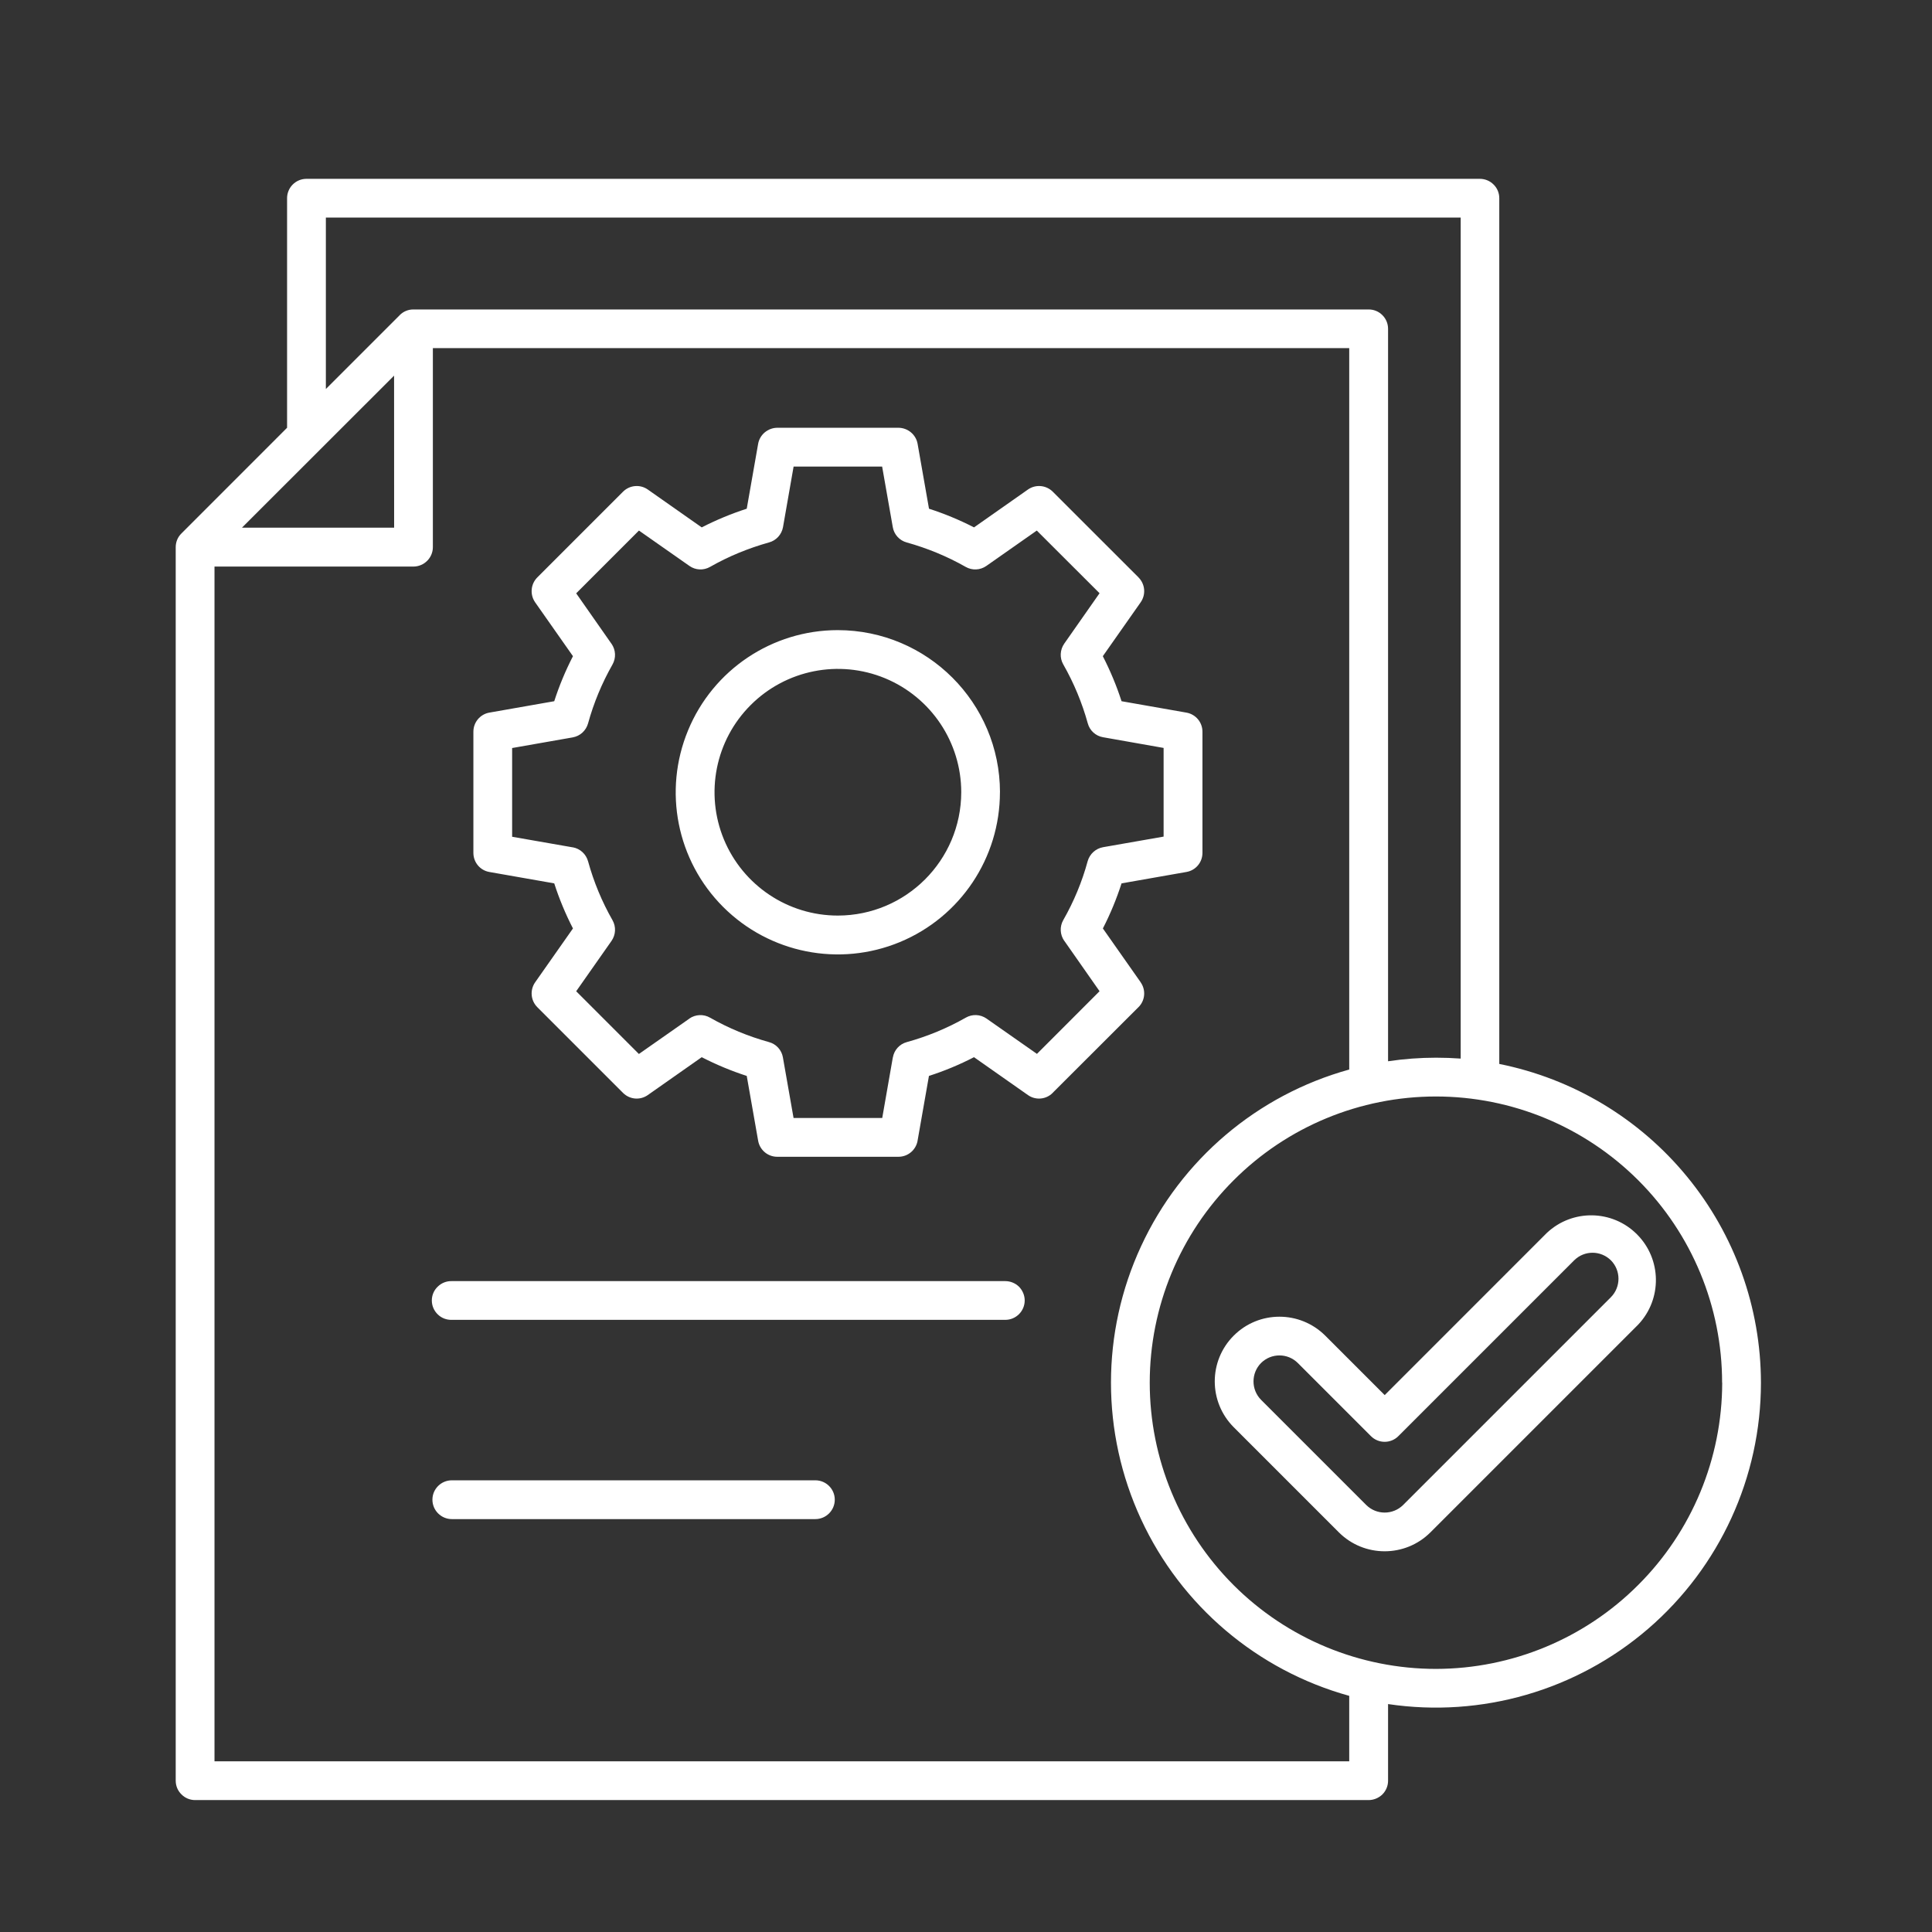 <svg width="39" height="39" viewBox="0 0 39 39" fill="none" xmlns="http://www.w3.org/2000/svg">
<rect x="0" y="0" width="39" height="39" fill="#333333" stroke="none"/>
<path d="M20.685 26.251C20.685 26.467 20.509 26.643 20.293 26.643H9.121C9.014 26.646 8.912 26.607 8.837 26.533C8.76 26.459 8.717 26.358 8.717 26.251C8.717 26.146 8.76 26.044 8.837 25.972C8.912 25.898 9.014 25.858 9.121 25.861H20.293C20.396 25.861 20.496 25.902 20.57 25.974C20.642 26.048 20.685 26.148 20.685 26.251ZM16.459 29.882H9.121C8.905 29.882 8.729 30.057 8.729 30.273C8.729 30.489 8.905 30.665 9.121 30.665H16.459C16.675 30.665 16.851 30.489 16.851 30.273C16.851 30.057 16.675 29.882 16.459 29.882ZM33.071 26.737L28.875 30.933C28.364 31.442 27.538 31.442 27.027 30.933L24.904 28.81C24.394 28.298 24.394 27.472 24.904 26.962C25.413 26.452 26.24 26.452 26.752 26.962L27.952 28.162L31.224 24.889C31.739 24.404 32.545 24.416 33.044 24.916C33.544 25.416 33.555 26.223 33.071 26.737ZM32.519 25.442C32.312 25.237 31.982 25.237 31.776 25.442L28.227 28.991C28.075 29.143 27.827 29.143 27.675 28.991L26.198 27.514C25.993 27.31 25.662 27.31 25.456 27.514C25.253 27.72 25.253 28.051 25.456 28.257L27.58 30.381C27.786 30.584 28.117 30.584 28.323 30.381L32.519 26.185C32.722 25.979 32.722 25.648 32.519 25.442ZM35.547 27.911C35.547 29.82 34.715 31.633 33.27 32.879C31.824 34.125 29.908 34.68 28.02 34.399V35.946C28.02 36.05 27.979 36.149 27.905 36.223C27.831 36.295 27.731 36.337 27.626 36.337H3.938C3.834 36.337 3.734 36.295 3.662 36.221C3.588 36.149 3.547 36.05 3.547 35.946V11.044C3.547 10.941 3.588 10.841 3.662 10.769L5.795 8.635V4C5.795 3.897 5.837 3.797 5.909 3.725C5.983 3.651 6.082 3.61 6.186 3.61H29.873C29.977 3.61 30.077 3.651 30.15 3.725C30.224 3.797 30.265 3.897 30.265 4V21.477C31.753 21.776 33.092 22.578 34.055 23.752C35.017 24.923 35.545 26.393 35.547 27.911ZM6.578 7.853L8.07 6.361H8.069C8.142 6.287 8.242 6.246 8.345 6.247H27.626C27.732 6.246 27.831 6.287 27.905 6.361C27.979 6.434 28.02 6.534 28.02 6.638V21.423C28.341 21.375 28.665 21.351 28.989 21.351C29.156 21.351 29.321 21.357 29.486 21.369V4.392H6.578L6.578 7.853ZM4.884 10.652H7.956L7.955 7.583L6.463 9.074L4.884 10.652ZM27.236 34.233C25.38 33.719 23.843 32.415 23.034 30.668C22.224 28.919 22.224 26.904 23.034 25.157C23.843 23.408 25.379 22.104 27.236 21.59V7.027H8.738V11.044C8.738 11.26 8.563 11.435 8.347 11.437H4.33V35.554H27.236L27.236 34.233ZM34.763 27.911C34.763 26.379 34.155 24.909 33.071 23.826C31.987 22.743 30.519 22.134 28.986 22.134C27.453 22.134 25.983 22.743 24.901 23.827C23.817 24.911 23.209 26.38 23.209 27.912C23.209 29.445 23.817 30.913 24.901 31.997C25.985 33.081 27.455 33.689 28.988 33.689C30.519 33.687 31.988 33.078 33.07 31.994C34.154 30.912 34.763 29.443 34.765 27.911H34.763ZM22.982 20.33L21.25 22.06V22.061C21.117 22.196 20.905 22.215 20.75 22.105L19.662 21.341H19.661C19.37 21.491 19.066 21.618 18.752 21.719L18.522 23.029L18.523 23.027C18.489 23.215 18.327 23.351 18.137 23.351H15.689C15.5 23.351 15.337 23.215 15.304 23.027L15.074 21.719C14.762 21.618 14.458 21.491 14.165 21.341L13.077 22.105C12.921 22.215 12.711 22.196 12.576 22.061L10.846 20.331C10.712 20.196 10.694 19.986 10.802 19.83L11.566 18.742C11.415 18.449 11.289 18.145 11.188 17.832L9.878 17.602C9.692 17.57 9.556 17.408 9.556 17.217V14.77C9.556 14.58 9.692 14.418 9.878 14.385L11.188 14.155C11.289 13.842 11.415 13.539 11.566 13.246L10.802 12.158C10.694 12.002 10.712 11.791 10.846 11.656L12.576 9.926C12.711 9.791 12.922 9.773 13.077 9.882L14.165 10.646C14.458 10.496 14.762 10.37 15.074 10.269L15.304 8.959C15.337 8.773 15.5 8.637 15.691 8.635H18.138H18.137C18.327 8.637 18.49 8.773 18.523 8.959L18.753 10.269C19.066 10.37 19.37 10.496 19.662 10.646L20.75 9.882C20.905 9.773 21.117 9.791 21.252 9.926L22.983 11.656H22.982C23.117 11.791 23.135 12.002 23.026 12.158L22.262 13.246C22.412 13.539 22.539 13.842 22.64 14.155L23.949 14.385C24.137 14.418 24.273 14.58 24.273 14.77V17.217C24.273 17.408 24.137 17.57 23.949 17.602L22.64 17.832C22.539 18.145 22.414 18.449 22.263 18.742L23.027 19.83H23.026C23.135 19.986 23.117 20.196 22.982 20.331L22.982 20.33ZM22.196 20.009L21.483 18.99V18.992C21.397 18.868 21.388 18.706 21.463 18.574C21.677 18.199 21.843 17.8 21.956 17.384C21.997 17.239 22.117 17.129 22.266 17.102L23.489 16.888V15.098L22.266 14.882C22.118 14.857 21.997 14.747 21.958 14.601C21.843 14.185 21.677 13.786 21.463 13.411C21.388 13.28 21.397 13.117 21.483 12.993L22.196 11.975L20.929 10.71L19.911 11.424C19.787 11.511 19.624 11.519 19.493 11.443C19.118 11.23 18.719 11.066 18.303 10.95C18.158 10.911 18.047 10.79 18.022 10.641L17.807 9.418H16.02L15.806 10.641C15.779 10.79 15.669 10.911 15.523 10.95C15.108 11.066 14.708 11.23 14.334 11.443C14.202 11.519 14.04 11.511 13.917 11.424L12.898 10.71L11.631 11.977L12.344 12.996V12.995C12.431 13.12 12.439 13.281 12.364 13.414C12.151 13.789 11.985 14.188 11.871 14.602C11.83 14.749 11.711 14.858 11.562 14.885L10.338 15.1V16.891L11.562 17.105V17.104C11.711 17.131 11.83 17.24 11.871 17.387C11.985 17.801 12.151 18.202 12.364 18.575C12.439 18.707 12.431 18.869 12.344 18.994L11.631 20.01L12.897 21.276L13.915 20.563V20.561C14.039 20.476 14.202 20.467 14.333 20.543C14.708 20.756 15.107 20.921 15.523 21.036C15.668 21.075 15.779 21.196 15.804 21.345L16.019 22.568H17.809L18.023 21.345H18.024C18.05 21.196 18.159 21.075 18.306 21.036C18.721 20.921 19.121 20.756 19.495 20.543C19.627 20.467 19.789 20.474 19.914 20.561L20.932 21.274L22.196 20.009ZM20.185 15.992V15.993C20.185 17.317 19.388 18.51 18.165 19.017C16.942 19.524 15.534 19.243 14.598 18.308C13.662 17.372 13.383 15.965 13.89 14.742C14.395 13.519 15.588 12.72 16.912 12.72C18.719 12.722 20.184 14.186 20.186 15.993L20.185 15.992ZM19.404 15.993C19.404 14.986 18.797 14.078 17.867 13.692C16.936 13.307 15.866 13.52 15.154 14.232C14.441 14.943 14.228 16.014 14.613 16.945C14.999 17.875 15.907 18.483 16.914 18.482C18.287 18.48 19.401 17.368 19.404 15.993Z" fill="white"/>
</svg>
